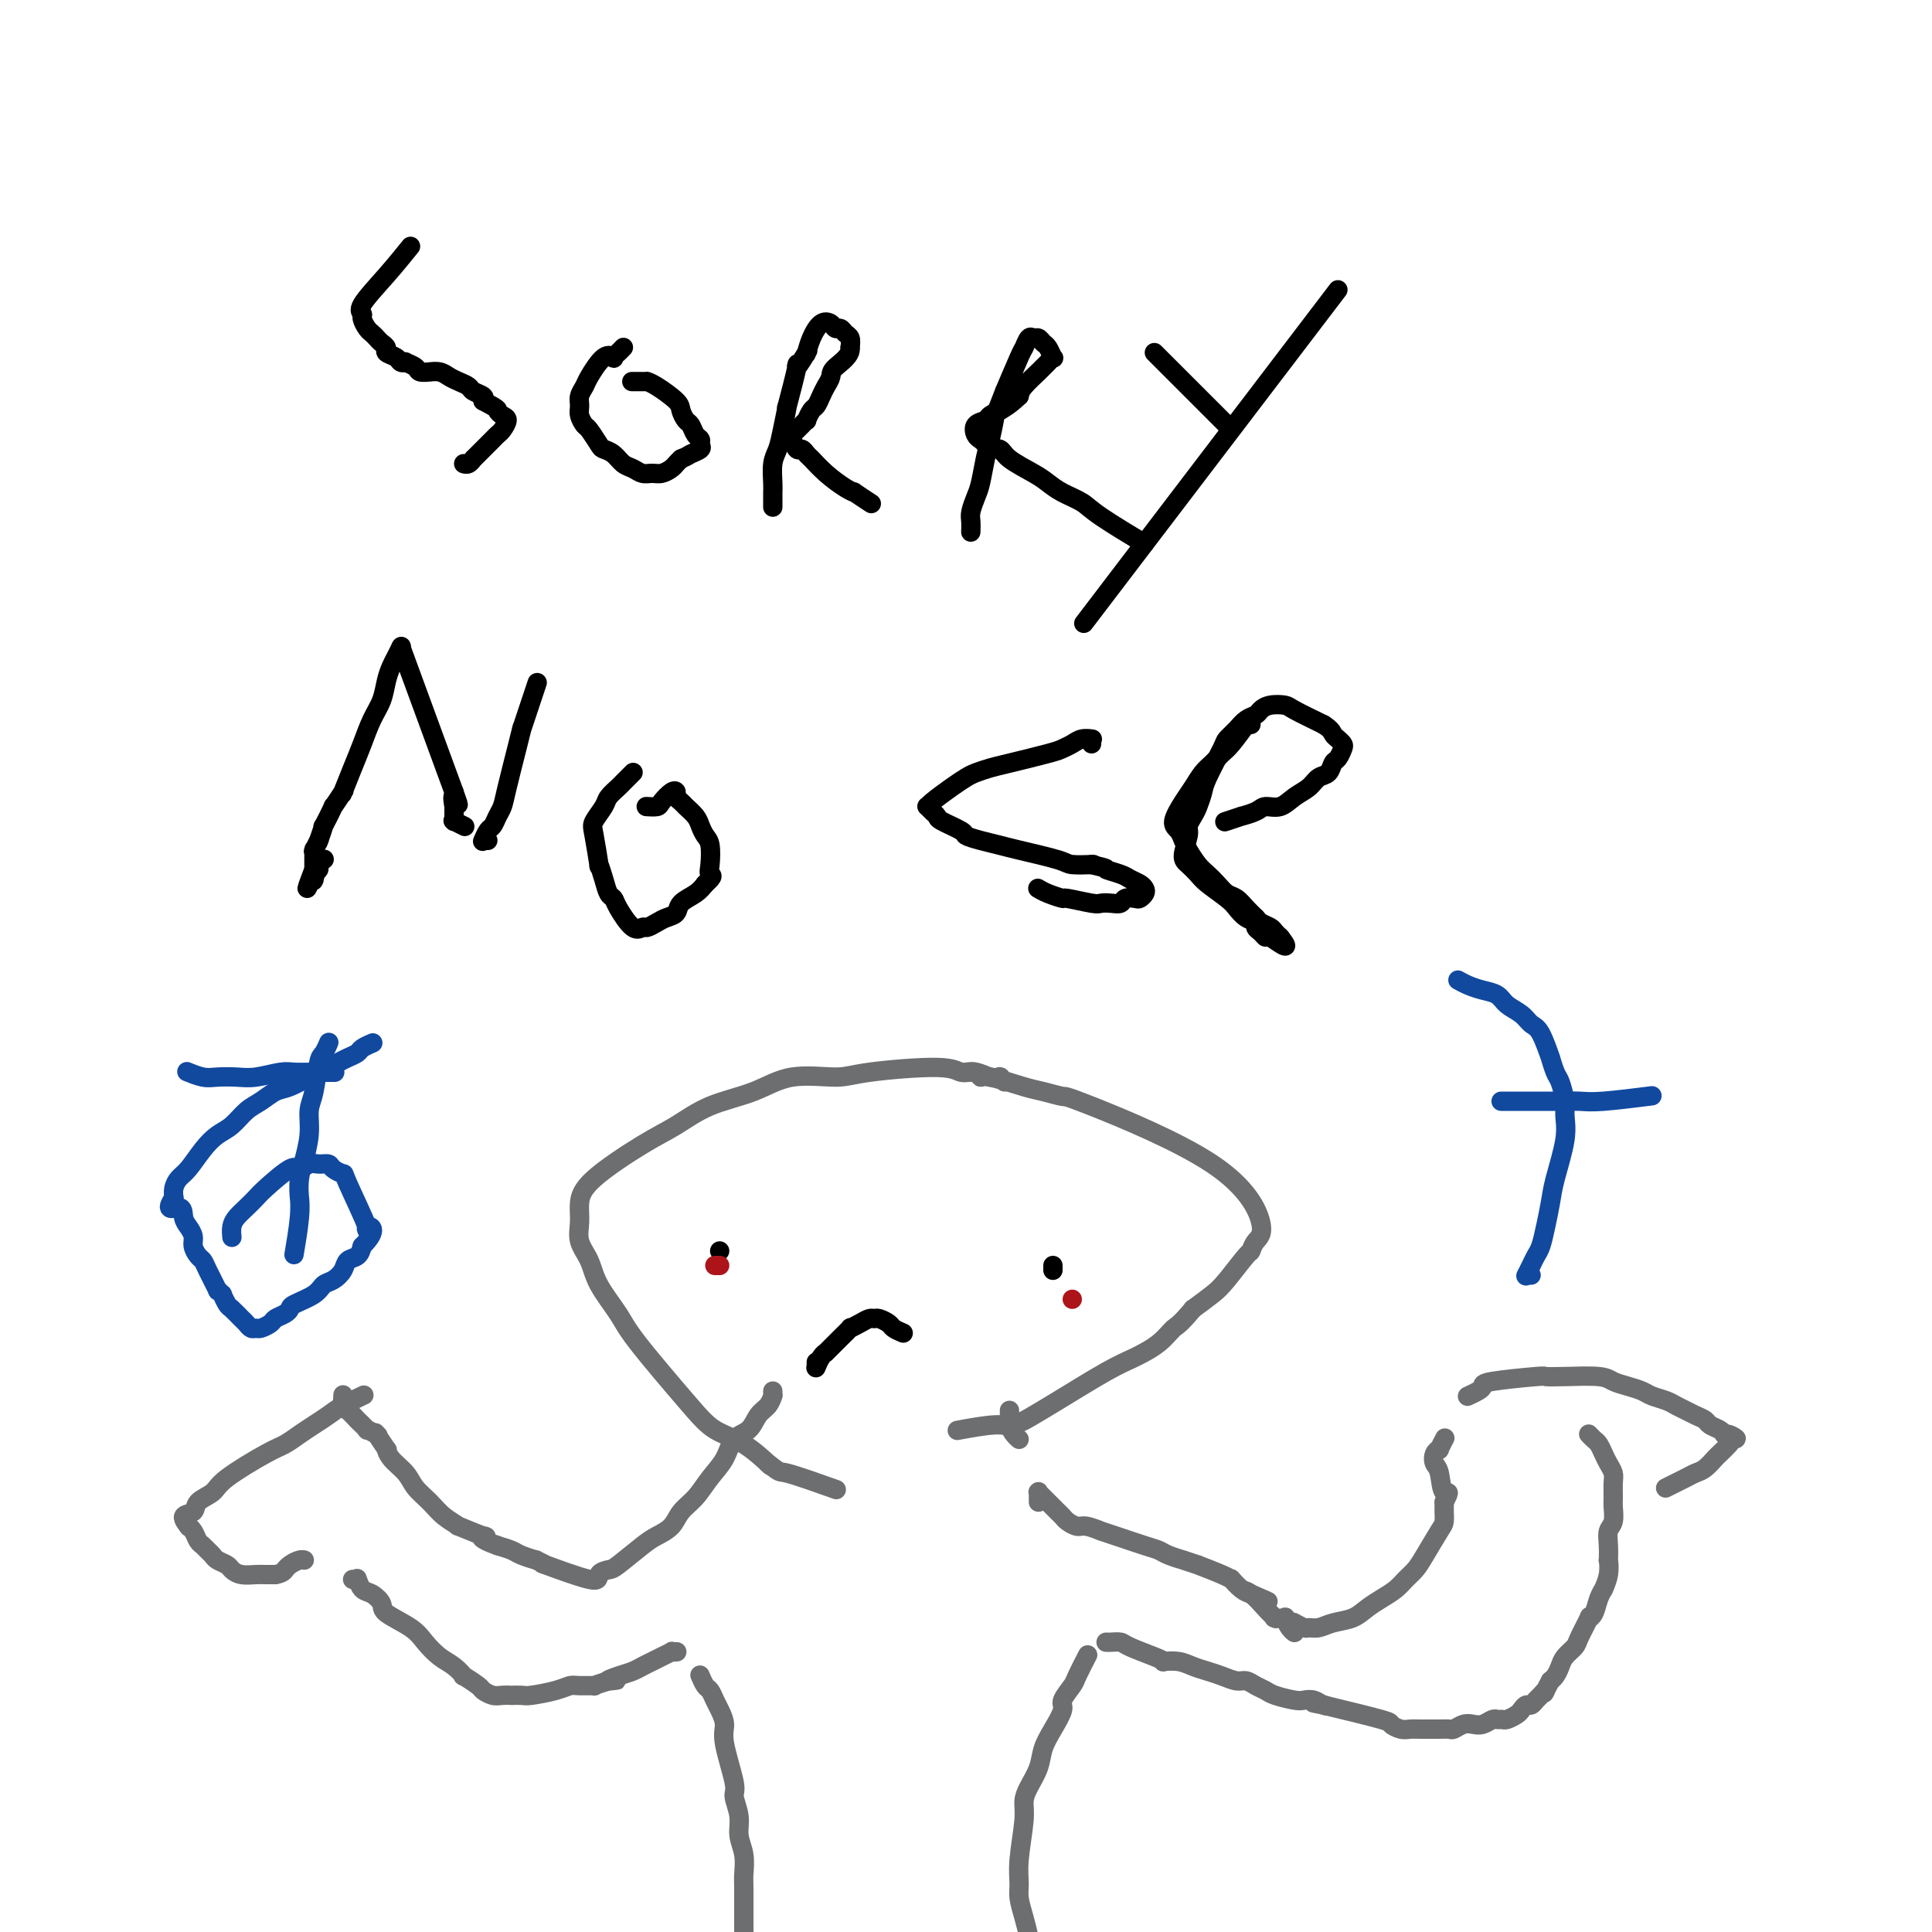 <svg viewBox='0 0 400 400' version='1.1' xmlns='http://www.w3.org/2000/svg' xmlns:xlink='http://www.w3.org/1999/xlink'><g fill='none' stroke='#000000' stroke-width='4' stroke-linecap='round' stroke-linejoin='round'><path d='M85,51c-1.545,1.913 -3.091,3.826 -5,6c-1.909,2.174 -4.183,4.610 -5,6c-0.817,1.390 -0.177,1.734 0,2c0.177,0.266 -0.108,0.452 0,1c0.108,0.548 0.607,1.456 1,2c0.393,0.544 0.678,0.723 1,1c0.322,0.277 0.682,0.651 1,1c0.318,0.349 0.596,0.672 1,1c0.404,0.328 0.936,0.663 1,1c0.064,0.337 -0.339,0.678 0,1c0.339,0.322 1.418,0.625 2,1c0.582,0.375 0.665,0.822 1,1c0.335,0.178 0.921,0.086 1,0c0.079,-0.086 -0.348,-0.166 0,0c0.348,0.166 1.472,0.580 2,1c0.528,0.420 0.459,0.848 1,1c0.541,0.152 1.692,0.030 2,0c0.308,-0.030 -0.226,0.033 0,0c0.226,-0.033 1.211,-0.164 2,0c0.789,0.164 1.382,0.621 2,1c0.618,0.379 1.262,0.679 2,1c0.738,0.321 1.569,0.663 2,1c0.431,0.337 0.462,0.668 1,1c0.538,0.332 1.582,0.666 2,1c0.418,0.334 0.209,0.667 0,1'/><path d='M100,83c3.423,1.793 2.981,1.776 3,2c0.019,0.224 0.499,0.690 1,1c0.501,0.310 1.021,0.464 1,1c-0.021,0.536 -0.584,1.454 -1,2c-0.416,0.546 -0.685,0.720 -1,1c-0.315,0.280 -0.676,0.666 -1,1c-0.324,0.334 -0.612,0.615 -1,1c-0.388,0.385 -0.875,0.874 -1,1c-0.125,0.126 0.111,-0.111 0,0c-0.111,0.111 -0.568,0.569 -1,1c-0.432,0.431 -0.837,0.833 -1,1c-0.163,0.167 -0.082,0.097 0,0c0.082,-0.097 0.166,-0.222 0,0c-0.166,0.222 -0.583,0.791 -1,1c-0.417,0.209 -0.833,0.060 -1,0c-0.167,-0.060 -0.083,-0.030 0,0'/><path d='M129,72c0.000,-0.000 0.000,-0.000 0,0c-0.000,0.000 -0.000,0.000 0,0c0.000,-0.000 0.001,-0.001 0,0c-0.001,0.001 -0.003,0.003 0,0c0.003,-0.003 0.011,-0.011 0,0c-0.011,0.011 -0.040,0.042 0,0c0.040,-0.042 0.150,-0.159 0,0c-0.150,0.159 -0.558,0.592 -1,1c-0.442,0.408 -0.916,0.791 -1,1c-0.084,0.209 0.222,0.244 0,0c-0.222,-0.244 -0.973,-0.767 -2,0c-1.027,0.767 -2.328,2.824 -3,4c-0.672,1.176 -0.713,1.471 -1,2c-0.287,0.529 -0.821,1.291 -1,2c-0.179,0.709 -0.002,1.363 0,2c0.002,0.637 -0.169,1.256 0,2c0.169,0.744 0.678,1.613 1,2c0.322,0.387 0.456,0.293 1,1c0.544,0.707 1.497,2.217 2,3c0.503,0.783 0.558,0.841 1,1c0.442,0.159 1.273,0.421 2,1c0.727,0.579 1.349,1.477 2,2c0.651,0.523 1.330,0.673 2,1c0.670,0.327 1.331,0.831 2,1c0.669,0.169 1.345,0.004 2,0c0.655,-0.004 1.289,0.154 2,0c0.711,-0.154 1.499,-0.618 2,-1c0.501,-0.382 0.715,-0.680 1,-1c0.285,-0.320 0.643,-0.660 1,-1'/><path d='M141,95c1.568,-0.642 1.489,-0.748 2,-1c0.511,-0.252 1.612,-0.649 2,-1c0.388,-0.351 0.063,-0.656 0,-1c-0.063,-0.344 0.137,-0.725 0,-1c-0.137,-0.275 -0.611,-0.443 -1,-1c-0.389,-0.557 -0.692,-1.505 -1,-2c-0.308,-0.495 -0.622,-0.539 -1,-1c-0.378,-0.461 -0.819,-1.339 -1,-2c-0.181,-0.661 -0.103,-1.105 -1,-2c-0.897,-0.895 -2.770,-2.240 -4,-3c-1.230,-0.760 -1.819,-0.936 -2,-1c-0.181,-0.064 0.044,-0.017 0,0c-0.044,0.017 -0.358,0.005 -1,0c-0.642,-0.005 -1.612,-0.001 -2,0c-0.388,0.001 -0.194,0.001 0,0'/><path d='M160,105c-0.000,-0.423 -0.000,-0.845 0,-1c0.000,-0.155 0.000,-0.041 0,0c-0.000,0.041 -0.000,0.011 0,0c0.000,-0.011 0.000,-0.001 0,0c-0.000,0.001 -0.000,-0.006 0,0c0.000,0.006 0.000,0.026 0,0c-0.000,-0.026 -0.001,-0.097 0,0c0.001,0.097 0.003,0.361 0,0c-0.003,-0.361 -0.012,-1.346 0,-2c0.012,-0.654 0.046,-0.977 0,-2c-0.046,-1.023 -0.172,-2.745 0,-4c0.172,-1.255 0.643,-2.042 1,-3c0.357,-0.958 0.601,-2.089 1,-4c0.399,-1.911 0.951,-4.604 1,-5c0.049,-0.396 -0.407,1.505 0,0c0.407,-1.505 1.678,-6.415 2,-8c0.322,-1.585 -0.304,0.155 0,0c0.304,-0.155 1.537,-2.207 2,-3c0.463,-0.793 0.155,-0.329 0,0c-0.155,0.329 -0.158,0.523 0,0c0.158,-0.523 0.476,-1.763 1,-3c0.524,-1.237 1.253,-2.472 2,-3c0.747,-0.528 1.510,-0.349 2,0c0.490,0.349 0.706,0.870 1,1c0.294,0.130 0.666,-0.130 1,0c0.334,0.130 0.628,0.650 1,1c0.372,0.350 0.820,0.528 1,1c0.180,0.472 0.090,1.236 0,2'/><path d='M176,72c0.297,1.584 -1.962,3.044 -3,4c-1.038,0.956 -0.855,1.406 -1,2c-0.145,0.594 -0.617,1.330 -1,2c-0.383,0.670 -0.676,1.275 -1,2c-0.324,0.725 -0.679,1.571 -1,2c-0.321,0.429 -0.607,0.439 -1,1c-0.393,0.561 -0.894,1.671 -1,2c-0.106,0.329 0.182,-0.122 0,0c-0.182,0.122 -0.834,0.818 -1,1c-0.166,0.182 0.153,-0.148 0,0c-0.153,0.148 -0.776,0.775 -1,1c-0.224,0.225 -0.047,0.048 0,0c0.047,-0.048 -0.037,0.033 0,0c0.037,-0.033 0.195,-0.182 0,0c-0.195,0.182 -0.742,0.693 -1,1c-0.258,0.307 -0.225,0.409 0,1c0.225,0.591 0.643,1.669 1,2c0.357,0.331 0.655,-0.087 1,0c0.345,0.087 0.738,0.679 1,1c0.262,0.321 0.393,0.371 1,1c0.607,0.629 1.690,1.836 3,3c1.310,1.164 2.845,2.284 4,3c1.155,0.716 1.928,1.027 2,1c0.072,-0.027 -0.558,-0.392 0,0c0.558,0.392 2.302,1.541 3,2c0.698,0.459 0.349,0.230 0,0'/><path d='M201,110c0.000,-0.004 0.000,-0.007 0,0c-0.000,0.007 -0.001,0.025 0,0c0.001,-0.025 0.003,-0.093 0,0c-0.003,0.093 -0.012,0.347 0,0c0.012,-0.347 0.045,-1.297 0,-2c-0.045,-0.703 -0.167,-1.161 0,-2c0.167,-0.839 0.624,-2.059 1,-3c0.376,-0.941 0.673,-1.602 1,-3c0.327,-1.398 0.684,-3.534 1,-5c0.316,-1.466 0.589,-2.263 1,-4c0.411,-1.737 0.958,-4.413 1,-5c0.042,-0.587 -0.420,0.917 0,0c0.420,-0.917 1.723,-4.253 2,-5c0.277,-0.747 -0.473,1.096 0,0c0.473,-1.096 2.168,-5.132 3,-7c0.832,-1.868 0.800,-1.569 1,-2c0.200,-0.431 0.631,-1.592 1,-2c0.369,-0.408 0.677,-0.063 1,0c0.323,0.063 0.662,-0.156 1,0c0.338,0.156 0.676,0.686 1,1c0.324,0.314 0.633,0.413 1,1c0.367,0.587 0.791,1.661 1,2c0.209,0.339 0.203,-0.057 0,0c-0.203,0.057 -0.604,0.568 -1,1c-0.396,0.432 -0.787,0.786 -1,1c-0.213,0.214 -0.250,0.288 -1,1c-0.750,0.712 -2.214,2.060 -3,3c-0.786,0.940 -0.893,1.470 -1,2'/><path d='M211,82c-1.981,1.914 -3.433,2.698 -4,3c-0.567,0.302 -0.250,0.121 0,0c0.250,-0.121 0.434,-0.183 0,0c-0.434,0.183 -1.487,0.613 -2,1c-0.513,0.387 -0.488,0.733 -1,1c-0.512,0.267 -1.561,0.454 -2,1c-0.439,0.546 -0.269,1.451 0,2c0.269,0.549 0.635,0.740 1,1c0.365,0.260 0.727,0.587 1,1c0.273,0.413 0.457,0.912 1,1c0.543,0.088 1.446,-0.233 2,0c0.554,0.233 0.760,1.021 2,2c1.240,0.979 3.512,2.149 5,3c1.488,0.851 2.190,1.381 3,2c0.810,0.619 1.728,1.326 3,2c1.272,0.674 2.898,1.315 4,2c1.102,0.685 1.681,1.415 4,3c2.319,1.585 6.377,4.024 8,5c1.623,0.976 0.812,0.488 0,0'/><path d='M239,73c5.833,5.833 11.667,11.667 14,14c2.333,2.333 1.167,1.167 0,0'/><path d='M277,60c-20.000,26.250 -40.000,52.500 -48,63c-8.000,10.500 -4.000,5.250 0,0'/><path d='M83,134c0.000,0.000 11.000,30.000 11,30'/><path d='M94,164c1.702,4.746 0.456,1.611 0,1c-0.456,-0.611 -0.122,1.300 0,2c0.122,0.700 0.033,0.187 0,0c-0.033,-0.187 -0.009,-0.050 0,0c0.009,0.050 0.002,0.012 0,0c-0.002,-0.012 -0.001,0.000 0,0c0.001,-0.000 0.000,-0.014 0,0c-0.000,0.014 -0.000,0.056 0,0c0.000,-0.056 0.000,-0.211 0,0c-0.000,0.211 -0.000,0.789 0,1c0.000,0.211 0.000,0.057 0,0c-0.000,-0.057 -0.000,-0.016 0,0c0.000,0.016 0.000,0.007 0,0c-0.000,-0.007 -0.000,-0.012 0,0c0.000,0.012 0.000,0.042 0,0c-0.000,-0.042 -0.000,-0.155 0,0c0.000,0.155 0.000,0.577 0,1'/><path d='M94,169c0.000,0.790 0.001,0.264 0,0c-0.001,-0.264 -0.002,-0.268 0,0c0.002,0.268 0.008,0.808 0,1c-0.008,0.192 -0.030,0.038 0,0c0.030,-0.038 0.111,0.041 0,0c-0.111,-0.041 -0.415,-0.203 0,0c0.415,0.203 1.547,0.772 2,1c0.453,0.228 0.226,0.114 0,0'/><path d='M83,134c0.000,-0.000 0.000,-0.000 0,0c-0.000,0.000 -0.000,0.000 0,0c0.000,-0.000 0.001,-0.002 0,0c-0.001,0.002 -0.003,0.007 0,0c0.003,-0.007 0.012,-0.025 0,0c-0.012,0.025 -0.045,0.092 0,0c0.045,-0.092 0.168,-0.342 0,0c-0.168,0.342 -0.625,1.276 -1,2c-0.375,0.724 -0.667,1.239 -1,2c-0.333,0.761 -0.708,1.769 -1,3c-0.292,1.231 -0.503,2.685 -1,4c-0.497,1.315 -1.282,2.492 -2,4c-0.718,1.508 -1.370,3.347 -2,5c-0.630,1.653 -1.238,3.119 -2,5c-0.762,1.881 -1.676,4.177 -2,5c-0.324,0.823 -0.056,0.174 0,0c0.056,-0.174 -0.098,0.127 0,0c0.098,-0.127 0.448,-0.682 0,0c-0.448,0.682 -1.693,2.600 -2,3c-0.307,0.400 0.324,-0.719 0,0c-0.324,0.719 -1.602,3.277 -2,4c-0.398,0.723 0.086,-0.387 0,0c-0.086,0.387 -0.741,2.272 -1,3c-0.259,0.728 -0.122,0.299 0,0c0.122,-0.299 0.229,-0.467 0,0c-0.229,0.467 -0.793,1.568 -1,2c-0.207,0.432 -0.055,0.193 0,0c0.055,-0.193 0.015,-0.340 0,0c-0.015,0.340 -0.004,1.169 0,2c0.004,0.831 0.001,1.666 0,2c-0.001,0.334 -0.001,0.167 0,0'/><path d='M65,180c-2.785,7.282 -0.746,2.488 0,1c0.746,-1.488 0.199,0.330 0,1c-0.199,0.670 -0.049,0.190 0,0c0.049,-0.190 -0.002,-0.092 0,0c0.002,0.092 0.057,0.179 0,0c-0.057,-0.179 -0.225,-0.622 0,-1c0.225,-0.378 0.844,-0.689 1,-1c0.156,-0.311 -0.150,-0.622 0,-1c0.150,-0.378 0.757,-0.822 1,-1c0.243,-0.178 0.121,-0.089 0,0'/><path d='M101,174c-0.423,-0.000 -0.845,-0.001 -1,0c-0.155,0.001 -0.042,0.002 0,0c0.042,-0.002 0.014,-0.008 0,0c-0.014,0.008 -0.015,0.028 0,0c0.015,-0.028 0.045,-0.105 0,0c-0.045,0.105 -0.167,0.390 0,0c0.167,-0.390 0.621,-1.456 1,-2c0.379,-0.544 0.684,-0.566 1,-1c0.316,-0.434 0.644,-1.282 1,-2c0.356,-0.718 0.740,-1.308 1,-2c0.260,-0.692 0.395,-1.488 1,-4c0.605,-2.512 1.679,-6.740 2,-8c0.321,-1.260 -0.111,0.448 0,0c0.111,-0.448 0.763,-3.054 1,-4c0.237,-0.946 0.057,-0.234 0,0c-0.057,0.234 0.010,-0.012 0,0c-0.010,0.012 -0.095,0.282 0,0c0.095,-0.282 0.372,-1.114 1,-3c0.628,-1.886 1.608,-4.824 2,-6c0.392,-1.176 0.196,-0.588 0,0'/><path d='M131,160c0.000,-0.000 0.000,-0.000 0,0c-0.000,0.000 -0.000,0.000 0,0c0.000,-0.000 0.000,-0.000 0,0c-0.000,0.000 -0.000,0.000 0,0c0.000,-0.000 0.001,-0.001 0,0c-0.001,0.001 -0.003,0.003 0,0c0.003,-0.003 0.012,-0.012 0,0c-0.012,0.012 -0.043,0.044 0,0c0.043,-0.044 0.162,-0.163 0,0c-0.162,0.163 -0.606,0.609 -1,1c-0.394,0.391 -0.740,0.728 -1,1c-0.260,0.272 -0.435,0.481 -1,1c-0.565,0.519 -1.520,1.350 -2,2c-0.480,0.650 -0.483,1.121 -1,2c-0.517,0.879 -1.547,2.167 -2,3c-0.453,0.833 -0.329,1.211 0,3c0.329,1.789 0.862,4.990 1,6c0.138,1.010 -0.119,-0.171 0,0c0.119,0.171 0.616,1.693 1,3c0.384,1.307 0.656,2.399 1,3c0.344,0.601 0.760,0.712 1,1c0.240,0.288 0.305,0.754 1,2c0.695,1.246 2.020,3.273 3,4c0.980,0.727 1.615,0.154 2,0c0.385,-0.154 0.521,0.110 1,0c0.479,-0.110 1.301,-0.596 2,-1c0.699,-0.404 1.276,-0.727 2,-1c0.724,-0.273 1.596,-0.496 2,-1c0.404,-0.504 0.339,-1.290 1,-2c0.661,-0.710 2.046,-1.346 3,-2c0.954,-0.654 1.477,-1.327 2,-2'/><path d='M146,183c2.086,-1.782 1.302,-1.737 1,-2c-0.302,-0.263 -0.121,-0.833 0,-2c0.121,-1.167 0.183,-2.932 0,-4c-0.183,-1.068 -0.612,-1.438 -1,-2c-0.388,-0.562 -0.735,-1.316 -1,-2c-0.265,-0.684 -0.449,-1.297 -1,-2c-0.551,-0.703 -1.470,-1.497 -2,-2c-0.530,-0.503 -0.671,-0.717 -1,-1c-0.329,-0.283 -0.846,-0.636 -1,-1c-0.154,-0.364 0.057,-0.738 0,-1c-0.057,-0.262 -0.380,-0.410 -1,0c-0.620,0.410 -1.537,1.378 -2,2c-0.463,0.622 -0.471,0.898 -1,1c-0.529,0.102 -1.580,0.029 -2,0c-0.420,-0.029 -0.210,-0.015 0,0'/><path d='M226,154c0.001,-0.423 0.002,-0.845 0,-1c-0.002,-0.155 -0.006,-0.042 0,0c0.006,0.042 0.024,0.014 0,0c-0.024,-0.014 -0.090,-0.015 0,0c0.090,0.015 0.335,0.044 0,0c-0.335,-0.044 -1.251,-0.163 -2,0c-0.749,0.163 -1.330,0.607 -2,1c-0.670,0.393 -1.429,0.735 -2,1c-0.571,0.265 -0.953,0.452 -3,1c-2.047,0.548 -5.757,1.458 -8,2c-2.243,0.542 -3.018,0.716 -4,1c-0.982,0.284 -2.172,0.679 -3,1c-0.828,0.321 -1.294,0.569 -2,1c-0.706,0.431 -1.650,1.047 -3,2c-1.350,0.953 -3.104,2.245 -4,3c-0.896,0.755 -0.934,0.975 -1,1c-0.066,0.025 -0.161,-0.144 0,0c0.161,0.144 0.577,0.602 1,1c0.423,0.398 0.853,0.737 1,1c0.147,0.263 0.010,0.452 1,1c0.990,0.548 3.106,1.455 4,2c0.894,0.545 0.565,0.727 1,1c0.435,0.273 1.633,0.637 3,1c1.367,0.363 2.903,0.724 4,1c1.097,0.276 1.754,0.466 4,1c2.246,0.534 6.080,1.411 8,2c1.920,0.589 1.926,0.890 3,1c1.074,0.110 3.216,0.030 4,0c0.784,-0.030 0.211,-0.008 0,0c-0.211,0.008 -0.060,0.002 0,0c0.060,-0.002 0.030,-0.001 0,0'/><path d='M226,179c4.080,0.952 2.782,0.833 3,1c0.218,0.167 1.954,0.622 3,1c1.046,0.378 1.401,0.679 2,1c0.599,0.321 1.441,0.661 2,1c0.559,0.339 0.837,0.678 1,1c0.163,0.322 0.213,0.626 0,1c-0.213,0.374 -0.690,0.818 -1,1c-0.310,0.182 -0.454,0.101 -1,0c-0.546,-0.101 -1.494,-0.222 -2,0c-0.506,0.222 -0.571,0.788 -1,1c-0.429,0.212 -1.223,0.072 -2,0c-0.777,-0.072 -1.538,-0.075 -2,0c-0.462,0.075 -0.625,0.226 -2,0c-1.375,-0.226 -3.962,-0.831 -5,-1c-1.038,-0.169 -0.526,0.099 -1,0c-0.474,-0.099 -1.935,-0.565 -3,-1c-1.065,-0.435 -1.733,-0.839 -2,-1c-0.267,-0.161 -0.134,-0.081 0,0'/><path d='M259,150c-0.501,0.109 -1.002,0.217 -1,0c0.002,-0.217 0.506,-0.761 0,0c-0.506,0.761 -2.023,2.826 -3,4c-0.977,1.174 -1.416,1.457 -2,2c-0.584,0.543 -1.314,1.346 -2,2c-0.686,0.654 -1.330,1.158 -2,2c-0.670,0.842 -1.367,2.022 -2,3c-0.633,0.978 -1.201,1.756 -2,3c-0.799,1.244 -1.830,2.956 -2,4c-0.170,1.044 0.521,1.420 1,2c0.479,0.580 0.747,1.362 1,2c0.253,0.638 0.490,1.130 1,2c0.510,0.870 1.291,2.116 2,3c0.709,0.884 1.344,1.405 2,2c0.656,0.595 1.332,1.263 2,2c0.668,0.737 1.328,1.542 2,2c0.672,0.458 1.357,0.568 2,1c0.643,0.432 1.244,1.187 2,2c0.756,0.813 1.669,1.685 2,2c0.331,0.315 0.081,0.073 0,0c-0.081,-0.073 0.005,0.022 0,0c-0.005,-0.022 -0.103,-0.160 0,0c0.103,0.160 0.406,0.617 1,1c0.594,0.383 1.479,0.690 2,1c0.521,0.310 0.679,0.622 1,1c0.321,0.378 0.806,0.822 1,1c0.194,0.178 0.097,0.089 0,0'/><path d='M265,194c3.000,3.700 -0.501,0.950 -2,0c-1.499,-0.950 -0.996,-0.099 -1,0c-0.004,0.099 -0.515,-0.554 -1,-1c-0.485,-0.446 -0.943,-0.685 -1,-1c-0.057,-0.315 0.287,-0.707 0,-1c-0.287,-0.293 -1.203,-0.487 -2,-1c-0.797,-0.513 -1.474,-1.345 -2,-2c-0.526,-0.655 -0.902,-1.132 -2,-2c-1.098,-0.868 -2.917,-2.127 -4,-3c-1.083,-0.873 -1.429,-1.360 -2,-2c-0.571,-0.640 -1.365,-1.431 -2,-2c-0.635,-0.569 -1.110,-0.914 -1,-2c0.110,-1.086 0.803,-2.914 1,-4c0.197,-1.086 -0.104,-1.431 0,-2c0.104,-0.569 0.613,-1.361 1,-2c0.387,-0.639 0.652,-1.126 1,-2c0.348,-0.874 0.779,-2.135 1,-3c0.221,-0.865 0.233,-1.335 1,-3c0.767,-1.665 2.289,-4.526 3,-6c0.711,-1.474 0.610,-1.561 1,-2c0.390,-0.439 1.272,-1.232 2,-2c0.728,-0.768 1.302,-1.513 2,-2c0.698,-0.487 1.521,-0.718 2,-1c0.479,-0.282 0.615,-0.617 1,-1c0.385,-0.383 1.021,-0.814 2,-1c0.979,-0.186 2.302,-0.127 3,0c0.698,0.127 0.771,0.322 2,1c1.229,0.678 3.615,1.839 6,3'/><path d='M274,150c1.645,1.025 1.758,1.588 2,2c0.242,0.412 0.612,0.673 1,1c0.388,0.327 0.796,0.722 1,1c0.204,0.278 0.206,0.441 0,1c-0.206,0.559 -0.621,1.515 -1,2c-0.379,0.485 -0.724,0.500 -1,1c-0.276,0.500 -0.485,1.487 -1,2c-0.515,0.513 -1.335,0.554 -2,1c-0.665,0.446 -1.173,1.299 -2,2c-0.827,0.701 -1.971,1.250 -3,2c-1.029,0.750 -1.943,1.703 -3,2c-1.057,0.297 -2.256,-0.060 -3,0c-0.744,0.060 -1.034,0.538 -2,1c-0.966,0.462 -2.610,0.907 -3,1c-0.390,0.093 0.472,-0.167 0,0c-0.472,0.167 -2.278,0.762 -3,1c-0.722,0.238 -0.361,0.119 0,0'/></g>
<g fill='none' stroke='#6D6E70' stroke-width='4' stroke-linecap='round' stroke-linejoin='round'><path d='M208,224c-0.423,-0.423 -0.846,-0.845 -1,-1c-0.154,-0.155 -0.040,-0.042 0,0c0.040,0.042 0.005,0.012 0,0c-0.005,-0.012 0.018,-0.007 0,0c-0.018,0.007 -0.077,0.017 0,0c0.077,-0.017 0.292,-0.062 0,0c-0.292,0.062 -1.089,0.229 -2,0c-0.911,-0.229 -1.936,-0.856 -3,-1c-1.064,-0.144 -2.166,0.194 -3,0c-0.834,-0.194 -1.402,-0.918 -5,-1c-3.598,-0.082 -10.228,0.480 -14,1c-3.772,0.520 -4.685,1.000 -7,1c-2.315,0.000 -6.031,-0.478 -9,0c-2.969,0.478 -5.191,1.912 -8,3c-2.809,1.088 -6.207,1.830 -9,3c-2.793,1.170 -4.983,2.766 -7,4c-2.017,1.234 -3.863,2.104 -7,4c-3.137,1.896 -7.566,4.817 -10,7c-2.434,2.183 -2.873,3.628 -3,5c-0.127,1.372 0.056,2.670 0,4c-0.056,1.330 -0.352,2.690 0,4c0.352,1.310 1.353,2.569 2,4c0.647,1.431 0.940,3.034 2,5c1.060,1.966 2.886,4.296 4,6c1.114,1.704 1.515,2.783 4,6c2.485,3.217 7.055,8.572 10,12c2.945,3.428 4.263,4.929 6,6c1.737,1.071 3.891,1.711 6,3c2.109,1.289 4.174,3.225 5,4c0.826,0.775 0.413,0.387 0,0'/><path d='M159,303c3.000,2.286 2.000,1.500 4,2c2.000,0.500 7.000,2.286 9,3c2.000,0.714 1.000,0.357 0,0'/><path d='M200,222c-0.001,0.000 -0.002,0.000 0,0c0.002,-0.000 0.007,-0.001 0,0c-0.007,0.001 -0.027,0.005 0,0c0.027,-0.005 0.099,-0.017 0,0c-0.099,0.017 -0.371,0.064 0,0c0.371,-0.064 1.385,-0.239 2,0c0.615,0.239 0.831,0.891 1,1c0.169,0.109 0.290,-0.326 2,0c1.710,0.326 5.008,1.414 7,2c1.992,0.586 2.679,0.671 4,1c1.321,0.329 3.276,0.903 4,1c0.724,0.097 0.219,-0.282 6,2c5.781,2.282 17.850,7.224 25,12c7.150,4.776 9.381,9.387 10,12c0.619,2.613 -0.375,3.227 -1,4c-0.625,0.773 -0.883,1.704 -1,2c-0.117,0.296 -0.093,-0.044 -1,1c-0.907,1.044 -2.744,3.474 -4,5c-1.256,1.526 -1.930,2.150 -3,3c-1.070,0.850 -2.535,1.925 -4,3'/><path d='M247,271c-2.955,3.550 -3.342,3.426 -4,4c-0.658,0.574 -1.586,1.847 -3,3c-1.414,1.153 -3.314,2.188 -5,3c-1.686,0.812 -3.158,1.402 -6,3c-2.842,1.598 -7.053,4.203 -10,6c-2.947,1.797 -4.630,2.787 -5,3c-0.370,0.213 0.572,-0.349 0,0c-0.572,0.349 -2.658,1.609 -4,2c-1.342,0.391 -1.938,-0.087 -4,0c-2.062,0.087 -5.589,0.739 -7,1c-1.411,0.261 -0.705,0.130 0,0'/></g>
<g fill='none' stroke='#000000' stroke-width='4' stroke-linecap='round' stroke-linejoin='round'><path d='M218,263c0.000,-0.423 0.000,-0.845 0,-1c0.000,-0.155 0.000,-0.041 0,0c0.000,0.041 -0.000,0.011 0,0c0.000,-0.011 -0.000,-0.003 0,0c0.000,0.003 0.000,0.001 0,0c-0.000,-0.001 -0.000,-0.000 0,0c0.000,0.000 0.000,0.000 0,0c0.000,-0.000 0.000,-0.000 0,0'/><path d='M149,259c0.000,0.000 0.000,0.000 0,0c0.000,0.000 0.000,0.000 0,0c0.000,0.000 0.000,0.000 0,0c0.000,0.000 0.000,0.000 0,0c0.000,0.000 0.000,0.000 0,0'/></g>
<g fill='none' stroke='#6D6E70' stroke-width='4' stroke-linecap='round' stroke-linejoin='round'><path d='M209,292c0.000,0.423 0.000,0.845 0,1c-0.000,0.155 -0.000,0.041 0,0c0.000,-0.041 0.000,-0.011 0,0c-0.000,0.011 -0.000,0.003 0,0c0.000,-0.003 0.000,-0.002 0,0c-0.000,0.002 -0.001,0.006 0,0c0.001,-0.006 0.003,-0.023 0,0c-0.003,0.023 -0.011,0.087 0,0c0.011,-0.087 0.042,-0.324 0,0c-0.042,0.324 -0.155,1.211 0,2c0.155,0.789 0.580,1.482 1,2c0.420,0.518 0.834,0.862 1,1c0.166,0.138 0.083,0.069 0,0'/><path d='M215,311c-0.000,-0.845 -0.000,-1.691 0,-2c0.000,-0.309 0.000,-0.083 0,0c-0.000,0.083 -0.001,0.021 0,0c0.001,-0.021 0.003,-0.003 0,0c-0.003,0.003 -0.012,-0.010 0,0c0.012,0.010 0.045,0.044 0,0c-0.045,-0.044 -0.167,-0.167 0,0c0.167,0.167 0.622,0.622 1,1c0.378,0.378 0.678,0.678 1,1c0.322,0.322 0.667,0.665 1,1c0.333,0.335 0.654,0.663 1,1c0.346,0.337 0.717,0.683 1,1c0.283,0.317 0.477,0.606 1,1c0.523,0.394 1.376,0.892 2,1c0.624,0.108 1.021,-0.175 2,0c0.979,0.175 2.542,0.806 3,1c0.458,0.194 -0.188,-0.051 0,0c0.188,0.051 1.211,0.396 3,1c1.789,0.604 4.343,1.467 6,2c1.657,0.533 2.418,0.735 3,1c0.582,0.265 0.985,0.591 2,1c1.015,0.409 2.643,0.901 3,1c0.357,0.099 -0.555,-0.193 0,0c0.555,0.193 2.578,0.873 3,1c0.422,0.127 -0.757,-0.299 0,0c0.757,0.299 3.449,1.323 5,2c1.551,0.677 1.962,1.006 2,1c0.038,-0.006 -0.298,-0.348 0,0c0.298,0.348 1.228,1.385 2,2c0.772,0.615 1.386,0.807 2,1'/><path d='M259,330c6.847,2.979 1.965,0.928 0,0c-1.965,-0.928 -1.012,-0.732 0,0c1.012,0.732 2.083,2.000 3,3c0.917,1.000 1.681,1.730 2,2c0.319,0.270 0.193,0.079 0,0c-0.193,-0.079 -0.454,-0.046 0,0c0.454,0.046 1.625,0.103 2,0c0.375,-0.103 -0.044,-0.368 0,0c0.044,0.368 0.550,1.368 1,2c0.450,0.632 0.843,0.895 1,1c0.157,0.105 0.079,0.053 0,0'/><path d='M268,336c-0.000,-0.000 -0.000,-0.000 0,0c0.000,0.000 0.000,0.000 0,0c-0.000,-0.000 -0.000,-0.000 0,0c0.000,0.000 0.000,0.000 0,0c-0.000,-0.000 -0.000,-0.000 0,0c0.000,0.000 0.000,0.000 0,0c-0.000,-0.000 -0.000,-0.000 0,0c0.000,0.000 0.001,0.000 0,0c-0.001,-0.000 -0.002,-0.001 0,0c0.002,0.001 0.007,0.004 0,0c-0.007,-0.004 -0.028,-0.015 0,0c0.028,0.015 0.104,0.058 0,0c-0.104,-0.058 -0.388,-0.215 0,0c0.388,0.215 1.447,0.802 2,1c0.553,0.198 0.598,0.009 1,0c0.402,-0.009 1.160,0.163 2,0c0.840,-0.163 1.762,-0.663 3,-1c1.238,-0.337 2.793,-0.513 4,-1c1.207,-0.487 2.067,-1.285 3,-2c0.933,-0.715 1.939,-1.347 3,-2c1.061,-0.653 2.175,-1.327 3,-2c0.825,-0.673 1.359,-1.345 2,-2c0.641,-0.655 1.387,-1.294 2,-2c0.613,-0.706 1.092,-1.480 2,-3c0.908,-1.520 2.243,-3.786 3,-5c0.757,-1.214 0.935,-1.377 1,-2c0.065,-0.623 0.018,-1.706 0,-2c-0.018,-0.294 -0.005,0.202 0,0c0.005,-0.202 0.003,-1.101 0,-2'/><path d='M299,311c1.593,-3.020 0.574,-1.570 0,-2c-0.574,-0.430 -0.705,-2.740 -1,-4c-0.295,-1.260 -0.755,-1.469 -1,-2c-0.245,-0.531 -0.276,-1.383 0,-2c0.276,-0.617 0.857,-1.001 1,-1c0.143,0.001 -0.154,0.385 0,0c0.154,-0.385 0.758,-1.539 1,-2c0.242,-0.461 0.121,-0.231 0,0'/><path d='M304,289c0.000,-0.000 0.000,-0.000 0,0c-0.000,0.000 -0.000,0.000 0,0c0.000,-0.000 0.000,-0.000 0,0c-0.000,0.000 -0.000,0.000 0,0c0.000,-0.000 0.000,-0.000 0,0c-0.000,0.000 -0.002,0.001 0,0c0.002,-0.001 0.007,-0.003 0,0c-0.007,0.003 -0.026,0.012 0,0c0.026,-0.012 0.097,-0.044 0,0c-0.097,0.044 -0.361,0.166 0,0c0.361,-0.166 1.348,-0.619 2,-1c0.652,-0.381 0.968,-0.690 1,-1c0.032,-0.310 -0.220,-0.620 2,-1c2.220,-0.380 6.912,-0.831 9,-1c2.088,-0.169 1.573,-0.056 2,0c0.427,0.056 1.795,0.057 4,0c2.205,-0.057 5.247,-0.170 7,0c1.753,0.170 2.217,0.623 3,1c0.783,0.377 1.886,0.678 3,1c1.114,0.322 2.238,0.664 3,1c0.762,0.336 1.163,0.668 2,1c0.837,0.332 2.112,0.666 3,1c0.888,0.334 1.389,0.667 2,1c0.611,0.333 1.333,0.667 2,1c0.667,0.333 1.278,0.667 2,1c0.722,0.333 1.554,0.667 2,1c0.446,0.333 0.505,0.667 1,1c0.495,0.333 1.427,0.667 2,1c0.573,0.333 0.786,0.667 1,1'/><path d='M357,297c4.257,1.804 1.899,0.314 1,0c-0.899,-0.314 -0.338,0.550 0,1c0.338,0.450 0.452,0.488 0,1c-0.452,0.512 -1.472,1.499 -2,2c-0.528,0.501 -0.564,0.515 -1,1c-0.436,0.485 -1.273,1.440 -2,2c-0.727,0.560 -1.343,0.724 -2,1c-0.657,0.276 -1.353,0.662 -2,1c-0.647,0.338 -1.245,0.626 -2,1c-0.755,0.374 -1.666,0.832 -2,1c-0.334,0.168 -0.089,0.045 0,0c0.089,-0.045 0.024,-0.012 0,0c-0.024,0.012 -0.007,0.003 0,0c0.007,-0.003 0.003,-0.002 0,0'/><path d='M329,297c0.002,0.002 0.003,0.004 0,0c-0.003,-0.004 -0.012,-0.013 0,0c0.012,0.013 0.045,0.048 0,0c-0.045,-0.048 -0.167,-0.179 0,0c0.167,0.179 0.623,0.667 1,1c0.377,0.333 0.675,0.511 1,1c0.325,0.489 0.676,1.290 1,2c0.324,0.710 0.623,1.330 1,2c0.377,0.670 0.834,1.391 1,2c0.166,0.609 0.041,1.107 0,2c-0.041,0.893 0.003,2.181 0,3c-0.003,0.819 -0.053,1.170 0,2c0.053,0.830 0.210,2.139 0,3c-0.210,0.861 -0.787,1.272 -1,2c-0.213,0.728 -0.061,1.772 0,3c0.061,1.228 0.031,2.639 0,3c-0.031,0.361 -0.064,-0.329 0,0c0.064,0.329 0.225,1.678 0,3c-0.225,1.322 -0.835,2.618 -1,3c-0.165,0.382 0.115,-0.150 0,0c-0.115,0.150 -0.626,0.982 -1,2c-0.374,1.018 -0.610,2.222 -1,3c-0.390,0.778 -0.934,1.128 -1,1c-0.066,-0.128 0.347,-0.736 0,0c-0.347,0.736 -1.455,2.817 -2,4c-0.545,1.183 -0.528,1.470 -1,2c-0.472,0.530 -1.433,1.305 -2,2c-0.567,0.695 -0.740,1.310 -1,2c-0.260,0.690 -0.609,1.455 -1,2c-0.391,0.545 -0.826,0.870 -1,1c-0.174,0.130 -0.087,0.065 0,0'/><path d='M321,348c-2.035,3.807 -1.123,2.326 -1,2c0.123,-0.326 -0.545,0.504 -1,1c-0.455,0.496 -0.698,0.657 -1,1c-0.302,0.343 -0.662,0.866 -1,1c-0.338,0.134 -0.654,-0.122 -1,0c-0.346,0.122 -0.723,0.621 -1,1c-0.277,0.379 -0.455,0.636 -1,1c-0.545,0.364 -1.458,0.833 -2,1c-0.542,0.167 -0.711,0.031 -1,0c-0.289,-0.031 -0.696,0.043 -1,0c-0.304,-0.043 -0.505,-0.204 -1,0c-0.495,0.204 -1.284,0.773 -2,1c-0.716,0.227 -1.361,0.113 -2,0c-0.639,-0.113 -1.273,-0.227 -2,0c-0.727,0.227 -1.545,0.793 -2,1c-0.455,0.207 -0.545,0.055 -1,0c-0.455,-0.055 -1.276,-0.014 -2,0c-0.724,0.014 -1.351,0.000 -2,0c-0.649,-0.000 -1.321,0.012 -2,0c-0.679,-0.012 -1.364,-0.050 -2,0c-0.636,0.050 -1.222,0.189 -2,0c-0.778,-0.189 -1.748,-0.705 -2,-1c-0.252,-0.295 0.214,-0.370 -2,-1c-2.214,-0.630 -7.107,-1.815 -12,-3'/><path d='M274,353c-4.047,-0.790 -1.165,-0.263 0,0c1.165,0.263 0.614,0.264 0,0c-0.614,-0.264 -1.291,-0.792 -2,-1c-0.709,-0.208 -1.450,-0.097 -2,0c-0.550,0.097 -0.910,0.180 -2,0c-1.090,-0.180 -2.910,-0.622 -4,-1c-1.090,-0.378 -1.450,-0.693 -2,-1c-0.550,-0.307 -1.291,-0.607 -2,-1c-0.709,-0.393 -1.386,-0.879 -2,-1c-0.614,-0.121 -1.164,0.121 -2,0c-0.836,-0.121 -1.959,-0.607 -3,-1c-1.041,-0.393 -2.001,-0.693 -3,-1c-0.999,-0.307 -2.036,-0.620 -3,-1c-0.964,-0.380 -1.855,-0.826 -3,-1c-1.145,-0.174 -2.543,-0.075 -3,0c-0.457,0.075 0.029,0.125 0,0c-0.029,-0.125 -0.572,-0.426 -2,-1c-1.428,-0.574 -3.742,-1.422 -5,-2c-1.258,-0.578 -1.461,-0.887 -2,-1c-0.539,-0.113 -1.414,-0.030 -2,0c-0.586,0.030 -0.882,0.009 -1,0c-0.118,-0.009 -0.059,-0.004 0,0'/><path d='M225,343c-0.000,0.001 -0.001,0.001 0,0c0.001,-0.001 0.002,-0.004 0,0c-0.002,0.004 -0.008,0.015 0,0c0.008,-0.015 0.029,-0.055 0,0c-0.029,0.055 -0.107,0.207 0,0c0.107,-0.207 0.398,-0.773 0,0c-0.398,0.773 -1.485,2.884 -2,4c-0.515,1.116 -0.456,1.235 -1,2c-0.544,0.765 -1.689,2.174 -2,3c-0.311,0.826 0.211,1.067 0,2c-0.211,0.933 -1.157,2.557 -2,4c-0.843,1.443 -1.584,2.707 -2,4c-0.416,1.293 -0.508,2.617 -1,4c-0.492,1.383 -1.386,2.825 -2,4c-0.614,1.175 -0.950,2.085 -1,3c-0.050,0.915 0.186,1.837 0,4c-0.186,2.163 -0.793,5.569 -1,8c-0.207,2.431 -0.015,3.887 0,5c0.015,1.113 -0.147,1.883 0,3c0.147,1.117 0.603,2.581 1,4c0.397,1.419 0.733,2.795 1,4c0.267,1.205 0.463,2.241 1,4c0.537,1.759 1.414,4.243 2,7c0.586,2.757 0.882,5.788 1,7c0.118,1.212 0.059,0.606 0,0'/><path d='M160,288c0.000,0.422 0.001,0.843 0,1c-0.001,0.157 -0.002,0.048 0,0c0.002,-0.048 0.008,-0.036 0,0c-0.008,0.036 -0.032,0.097 0,0c0.032,-0.097 0.118,-0.351 0,0c-0.118,0.351 -0.439,1.307 -1,2c-0.561,0.693 -1.361,1.122 -2,2c-0.639,0.878 -1.118,2.206 -2,3c-0.882,0.794 -2.165,1.055 -3,2c-0.835,0.945 -1.220,2.574 -2,4c-0.780,1.426 -1.956,2.648 -3,4c-1.044,1.352 -1.957,2.835 -3,4c-1.043,1.165 -2.216,2.011 -3,3c-0.784,0.989 -1.178,2.121 -2,3c-0.822,0.879 -2.070,1.505 -3,2c-0.930,0.495 -1.540,0.857 -3,2c-1.460,1.143 -3.771,3.065 -5,4c-1.229,0.935 -1.377,0.882 -2,1c-0.623,0.118 -1.720,0.406 -2,1c-0.280,0.594 0.257,1.495 -2,1c-2.257,-0.495 -7.308,-2.384 -9,-3c-1.692,-0.616 -0.024,0.042 0,0c0.024,-0.042 -1.596,-0.785 -2,-1c-0.404,-0.215 0.407,0.097 0,0c-0.407,-0.097 -2.033,-0.603 -3,-1c-0.967,-0.397 -1.276,-0.685 -2,-1c-0.724,-0.315 -1.862,-0.658 -3,-1'/><path d='M103,320c-4.012,-1.415 -3.543,-1.954 -3,-2c0.543,-0.046 1.160,0.399 0,0c-1.160,-0.399 -4.097,-1.643 -5,-2c-0.903,-0.357 0.226,0.172 0,0c-0.226,-0.172 -1.808,-1.046 -3,-2c-1.192,-0.954 -1.994,-1.987 -3,-3c-1.006,-1.013 -2.215,-2.006 -3,-3c-0.785,-0.994 -1.146,-1.990 -2,-3c-0.854,-1.010 -2.201,-2.032 -3,-3c-0.799,-0.968 -1.049,-1.880 -1,-2c0.049,-0.120 0.397,0.552 0,0c-0.397,-0.552 -1.540,-2.328 -2,-3c-0.460,-0.672 -0.236,-0.240 0,0c0.236,0.240 0.483,0.288 0,0c-0.483,-0.288 -1.697,-0.912 -2,-1c-0.303,-0.088 0.305,0.362 0,0c-0.305,-0.362 -1.521,-1.535 -2,-2c-0.479,-0.465 -0.219,-0.223 0,0c0.219,0.223 0.399,0.427 0,0c-0.399,-0.427 -1.375,-1.486 -2,-2c-0.625,-0.514 -0.899,-0.485 -1,-1c-0.101,-0.515 -0.029,-1.576 0,-2c0.029,-0.424 0.014,-0.212 0,0'/><path d='M75,289c0.002,-0.001 0.004,-0.002 0,0c-0.004,0.002 -0.014,0.006 0,0c0.014,-0.006 0.051,-0.024 0,0c-0.051,0.024 -0.191,0.089 0,0c0.191,-0.089 0.711,-0.334 0,0c-0.711,0.334 -2.655,1.245 -4,2c-1.345,0.755 -2.091,1.354 -3,2c-0.909,0.646 -1.981,1.338 -3,2c-1.019,0.662 -1.987,1.294 -3,2c-1.013,0.706 -2.072,1.487 -3,2c-0.928,0.513 -1.724,0.757 -4,2c-2.276,1.243 -6.030,3.483 -8,5c-1.970,1.517 -2.156,2.309 -3,3c-0.844,0.691 -2.346,1.281 -3,2c-0.654,0.719 -0.459,1.568 -1,2c-0.541,0.432 -1.816,0.448 -2,1c-0.184,0.552 0.724,1.639 1,2c0.276,0.361 -0.081,-0.005 0,0c0.081,0.005 0.599,0.383 1,1c0.401,0.617 0.684,1.475 1,2c0.316,0.525 0.666,0.718 1,1c0.334,0.282 0.652,0.653 1,1c0.348,0.347 0.725,0.671 1,1c0.275,0.329 0.448,0.662 1,1c0.552,0.338 1.485,0.679 2,1c0.515,0.321 0.613,0.622 1,1c0.387,0.378 1.062,0.833 2,1c0.938,0.167 2.137,0.045 3,0c0.863,-0.045 1.389,-0.013 2,0c0.611,0.013 1.305,0.006 2,0'/><path d='M57,326c1.545,-0.238 1.906,-0.834 2,-1c0.094,-0.166 -0.080,0.099 0,0c0.080,-0.099 0.413,-0.563 1,-1c0.587,-0.437 1.427,-0.849 2,-1c0.573,-0.151 0.878,-0.043 1,0c0.122,0.043 0.061,0.022 0,0'/><path d='M73,327c0.423,0.000 0.845,0.000 1,0c0.155,-0.000 0.041,-0.000 0,0c-0.041,0.000 -0.011,0.001 0,0c0.011,-0.001 0.002,-0.002 0,0c-0.002,0.002 0.002,0.008 0,0c-0.002,-0.008 -0.009,-0.028 0,0c0.009,0.028 0.035,0.105 0,0c-0.035,-0.105 -0.129,-0.391 0,0c0.129,0.391 0.482,1.459 1,2c0.518,0.541 1.202,0.556 2,1c0.798,0.444 1.711,1.316 2,2c0.289,0.684 -0.047,1.180 1,2c1.047,0.820 3.476,1.965 5,3c1.524,1.035 2.143,1.960 3,3c0.857,1.040 1.953,2.194 3,3c1.047,0.806 2.044,1.262 3,2c0.956,0.738 1.870,1.757 2,2c0.130,0.243 -0.524,-0.289 0,0c0.524,0.289 2.225,1.398 3,2c0.775,0.602 0.622,0.697 1,1c0.378,0.303 1.285,0.813 2,1c0.715,0.187 1.239,0.051 2,0c0.761,-0.051 1.761,-0.016 2,0c0.239,0.016 -0.283,0.015 0,0c0.283,-0.015 1.373,-0.042 2,0c0.627,0.042 0.793,0.155 2,0c1.207,-0.155 3.456,-0.577 5,-1c1.544,-0.423 2.383,-0.848 3,-1c0.617,-0.152 1.011,-0.030 2,0c0.989,0.030 2.574,-0.030 3,0c0.426,0.030 -0.307,0.152 0,0c0.307,-0.152 1.653,-0.576 3,-1'/><path d='M126,348c3.633,-0.416 0.716,0.043 0,0c-0.716,-0.043 0.768,-0.590 2,-1c1.232,-0.410 2.211,-0.684 3,-1c0.789,-0.316 1.388,-0.673 2,-1c0.612,-0.327 1.236,-0.624 2,-1c0.764,-0.376 1.667,-0.832 2,-1c0.333,-0.168 0.097,-0.049 0,0c-0.097,0.049 -0.055,0.027 0,0c0.055,-0.027 0.124,-0.060 0,0c-0.124,0.060 -0.439,0.212 0,0c0.439,-0.212 1.633,-0.789 2,-1c0.367,-0.211 -0.094,-0.057 0,0c0.094,0.057 0.741,0.016 1,0c0.259,-0.016 0.129,-0.008 0,0'/><path d='M145,347c-0.006,-0.015 -0.013,-0.030 0,0c0.013,0.030 0.045,0.105 0,0c-0.045,-0.105 -0.167,-0.391 0,0c0.167,0.391 0.623,1.459 1,2c0.377,0.541 0.673,0.555 1,1c0.327,0.445 0.684,1.320 1,2c0.316,0.680 0.591,1.163 1,2c0.409,0.837 0.951,2.026 1,3c0.049,0.974 -0.394,1.733 0,4c0.394,2.267 1.626,6.041 2,8c0.374,1.959 -0.110,2.104 0,3c0.110,0.896 0.814,2.542 1,4c0.186,1.458 -0.146,2.728 0,4c0.146,1.272 0.771,2.545 1,4c0.229,1.455 0.060,3.092 0,4c-0.060,0.908 -0.013,1.089 0,3c0.013,1.911 -0.007,5.554 0,8c0.007,2.446 0.040,3.697 0,4c-0.040,0.303 -0.155,-0.341 0,0c0.155,0.341 0.580,1.669 1,4c0.420,2.331 0.834,5.666 1,7c0.166,1.334 0.083,0.667 0,0'/></g>
<g fill='none' stroke='#AD1419' stroke-width='4' stroke-linecap='round' stroke-linejoin='round'><path d='M149,262c-0.423,0.000 -0.845,0.000 -1,0c-0.155,0.000 -0.041,0.000 0,0c0.041,0.000 0.011,0.000 0,0c-0.011,0.000 -0.003,0.000 0,0c0.003,0.000 0.001,0.000 0,0c-0.001,0.000 -0.000,0.000 0,0c0.000,0.000 0.000,0.000 0,0c-0.000,0.000 -0.000,0.000 0,0c0.000,0.000 0.000,0.000 0,0c-0.000,0.000 -0.000,0.000 0,0c0.000,0.000 0.000,0.000 0,0c-0.000,0.000 -0.000,0.000 0,0'/><path d='M222,269c0.000,0.000 0.000,0.000 0,0c0.000,0.000 -0.000,0.000 0,0c0.000,0.000 0.000,0.000 0,0c0.000,0.000 0.000,0.000 0,0c-0.000,0.000 0.000,0.000 0,0c0.000,0.000 -0.000,0.000 0,0c0.000,0.000 0.000,0.000 0,0'/></g>
<g fill='none' stroke='#000000' stroke-width='4' stroke-linecap='round' stroke-linejoin='round'><path d='M169,282c-0.000,0.423 -0.000,0.845 0,1c0.000,0.155 0.000,0.041 0,0c-0.000,-0.041 -0.000,-0.011 0,0c0.000,0.011 0.000,0.003 0,0c-0.000,-0.003 -0.000,-0.001 0,0c0.000,0.001 0.000,-0.000 0,0c-0.000,0.000 -0.001,0.002 0,0c0.001,-0.002 0.003,-0.007 0,0c-0.003,0.007 -0.011,0.026 0,0c0.011,-0.026 0.040,-0.097 0,0c-0.040,0.097 -0.150,0.362 0,0c0.150,-0.362 0.561,-1.350 1,-2c0.439,-0.650 0.906,-0.962 1,-1c0.094,-0.038 -0.183,0.198 0,0c0.183,-0.198 0.828,-0.831 1,-1c0.172,-0.169 -0.127,0.127 0,0c0.127,-0.127 0.681,-0.678 1,-1c0.319,-0.322 0.404,-0.416 1,-1c0.596,-0.584 1.704,-1.659 2,-2c0.296,-0.341 -0.220,0.051 0,0c0.220,-0.051 1.176,-0.547 2,-1c0.824,-0.453 1.515,-0.865 2,-1c0.485,-0.135 0.762,0.005 1,0c0.238,-0.005 0.435,-0.156 1,0c0.565,0.156 1.498,0.619 2,1c0.502,0.381 0.572,0.680 1,1c0.428,0.320 1.214,0.660 2,1'/></g>
<g fill='none' stroke='#11499F' stroke-width='4' stroke-linecap='round' stroke-linejoin='round'><path d='M68,216c0.000,-0.000 0.000,-0.000 0,0c-0.000,0.000 -0.000,0.000 0,0c0.000,-0.000 0.000,-0.000 0,0c-0.000,0.000 -0.000,0.001 0,0c0.000,-0.001 0.001,-0.002 0,0c-0.001,0.002 -0.003,0.007 0,0c0.003,-0.007 0.012,-0.028 0,0c-0.012,0.028 -0.044,0.104 0,0c0.044,-0.104 0.165,-0.388 0,0c-0.165,0.388 -0.618,1.448 -1,2c-0.382,0.552 -0.695,0.594 -1,2c-0.305,1.406 -0.603,4.174 -1,6c-0.397,1.826 -0.895,2.710 -1,4c-0.105,1.290 0.182,2.984 0,5c-0.182,2.016 -0.834,4.352 -1,5c-0.166,0.648 0.153,-0.393 0,0c-0.153,0.393 -0.777,2.218 -1,4c-0.223,1.782 -0.046,3.519 0,4c0.046,0.481 -0.039,-0.294 0,0c0.039,0.294 0.203,1.656 0,4c-0.203,2.344 -0.772,5.670 -1,7c-0.228,1.330 -0.114,0.665 0,0'/><path d='M69,222c0.002,0.000 0.004,0.000 0,0c-0.004,-0.000 -0.013,-0.000 0,0c0.013,0.000 0.046,0.000 0,0c-0.046,-0.000 -0.173,-0.001 0,0c0.173,0.001 0.647,0.004 0,0c-0.647,-0.004 -2.416,-0.015 -4,0c-1.584,0.015 -2.984,0.056 -4,0c-1.016,-0.056 -1.650,-0.210 -3,0c-1.350,0.210 -3.417,0.785 -5,1c-1.583,0.215 -2.684,0.072 -4,0c-1.316,-0.072 -2.848,-0.071 -4,0c-1.152,0.071 -1.926,0.211 -3,0c-1.074,-0.211 -2.450,-0.775 -3,-1c-0.550,-0.225 -0.275,-0.113 0,0'/><path d='M77,216c0.000,-0.000 0.000,-0.000 0,0c-0.000,0.000 -0.001,0.000 0,0c0.001,-0.000 0.002,-0.001 0,0c-0.002,0.001 -0.008,0.003 0,0c0.008,-0.003 0.028,-0.012 0,0c-0.028,0.012 -0.104,0.045 0,0c0.104,-0.045 0.390,-0.167 0,0c-0.390,0.167 -1.455,0.622 -2,1c-0.545,0.378 -0.569,0.679 -1,1c-0.431,0.321 -1.268,0.662 -2,1c-0.732,0.338 -1.357,0.672 -2,1c-0.643,0.328 -1.302,0.650 -2,1c-0.698,0.350 -1.436,0.727 -2,1c-0.564,0.273 -0.955,0.442 -2,1c-1.045,0.558 -2.744,1.504 -4,2c-1.256,0.496 -2.069,0.541 -3,1c-0.931,0.459 -1.981,1.332 -3,2c-1.019,0.668 -2.006,1.131 -3,2c-0.994,0.869 -1.996,2.144 -3,3c-1.004,0.856 -2.010,1.293 -3,2c-0.990,0.707 -1.964,1.684 -3,3c-1.036,1.316 -2.133,2.971 -3,4c-0.867,1.029 -1.503,1.431 -2,2c-0.497,0.569 -0.856,1.305 -1,2c-0.144,0.695 -0.072,1.347 0,2'/><path d='M36,248c-2.143,3.142 -0.001,1.996 1,2c1.001,0.004 0.859,1.157 1,2c0.141,0.843 0.563,1.378 1,2c0.437,0.622 0.889,1.333 1,2c0.111,0.667 -0.120,1.290 0,2c0.120,0.710 0.591,1.506 1,2c0.409,0.494 0.755,0.687 1,1c0.245,0.313 0.391,0.747 1,2c0.609,1.253 1.683,3.323 2,4c0.317,0.677 -0.123,-0.041 0,0c0.123,0.041 0.810,0.841 1,1c0.190,0.159 -0.118,-0.323 0,0c0.118,0.323 0.661,1.449 1,2c0.339,0.551 0.472,0.526 1,1c0.528,0.474 1.450,1.448 2,2c0.550,0.552 0.729,0.681 1,1c0.271,0.319 0.635,0.829 1,1c0.365,0.171 0.731,0.005 1,0c0.269,-0.005 0.440,0.153 1,0c0.560,-0.153 1.509,-0.618 2,-1c0.491,-0.382 0.523,-0.682 1,-1c0.477,-0.318 1.398,-0.652 2,-1c0.602,-0.348 0.885,-0.708 1,-1c0.115,-0.292 0.062,-0.515 1,-1c0.938,-0.485 2.866,-1.233 4,-2c1.134,-0.767 1.473,-1.553 2,-2c0.527,-0.447 1.241,-0.556 2,-1c0.759,-0.444 1.564,-1.222 2,-2c0.436,-0.778 0.502,-1.556 1,-2c0.498,-0.444 1.428,-0.556 2,-1c0.572,-0.444 0.786,-1.222 1,-2'/><path d='M75,258c3.722,-3.674 1.526,-4.360 1,-4c-0.526,0.360 0.617,1.767 0,0c-0.617,-1.767 -2.994,-6.708 -4,-9c-1.006,-2.292 -0.639,-1.936 -1,-2c-0.361,-0.064 -1.448,-0.548 -2,-1c-0.552,-0.452 -0.567,-0.871 -1,-1c-0.433,-0.129 -1.282,0.031 -2,0c-0.718,-0.031 -1.305,-0.255 -2,0c-0.695,0.255 -1.498,0.988 -2,1c-0.502,0.012 -0.701,-0.698 -2,0c-1.299,0.698 -3.697,2.806 -5,4c-1.303,1.194 -1.512,1.476 -2,2c-0.488,0.524 -1.255,1.290 -2,2c-0.745,0.710 -1.468,1.366 -2,2c-0.532,0.634 -0.874,1.248 -1,2c-0.126,0.752 -0.036,1.644 0,2c0.036,0.356 0.018,0.178 0,0'/><path d='M317,264c-0.423,-0.000 -0.845,-0.000 -1,0c-0.155,0.000 -0.042,0.000 0,0c0.042,-0.000 0.011,-0.000 0,0c-0.011,0.000 -0.004,0.002 0,0c0.004,-0.002 0.004,-0.006 0,0c-0.004,0.006 -0.012,0.024 0,0c0.012,-0.024 0.045,-0.088 0,0c-0.045,0.088 -0.167,0.328 0,0c0.167,-0.328 0.622,-1.224 1,-2c0.378,-0.776 0.677,-1.431 1,-2c0.323,-0.569 0.668,-1.050 1,-2c0.332,-0.950 0.649,-2.369 1,-4c0.351,-1.631 0.736,-3.474 1,-5c0.264,-1.526 0.407,-2.734 1,-5c0.593,-2.266 1.634,-5.588 2,-8c0.366,-2.412 0.055,-3.913 0,-5c-0.055,-1.087 0.144,-1.761 0,-3c-0.144,-1.239 -0.633,-3.043 -1,-4c-0.367,-0.957 -0.612,-1.068 -1,-2c-0.388,-0.932 -0.918,-2.687 -1,-3c-0.082,-0.313 0.283,0.814 0,0c-0.283,-0.814 -1.216,-3.570 -2,-5c-0.784,-1.430 -1.420,-1.535 -2,-2c-0.580,-0.465 -1.103,-1.290 -2,-2c-0.897,-0.710 -2.167,-1.304 -3,-2c-0.833,-0.696 -1.229,-1.493 -2,-2c-0.771,-0.507 -1.918,-0.724 -3,-1c-1.082,-0.276 -2.099,-0.613 -3,-1c-0.901,-0.387 -1.686,-0.825 -2,-1c-0.314,-0.175 -0.157,-0.088 0,0'/><path d='M312,228c-0.440,0.000 -0.880,0.000 -1,0c-0.120,-0.000 0.079,-0.000 0,0c-0.079,0.000 -0.438,0.000 0,0c0.438,-0.000 1.671,-0.000 2,0c0.329,0.000 -0.245,0.001 1,0c1.245,-0.001 4.311,-0.004 6,0c1.689,0.004 2.002,0.015 3,0c0.998,-0.015 2.680,-0.056 4,0c1.320,0.056 2.279,0.207 5,0c2.721,-0.207 7.206,-0.774 9,-1c1.794,-0.226 0.897,-0.113 0,0'/></g>
</svg>